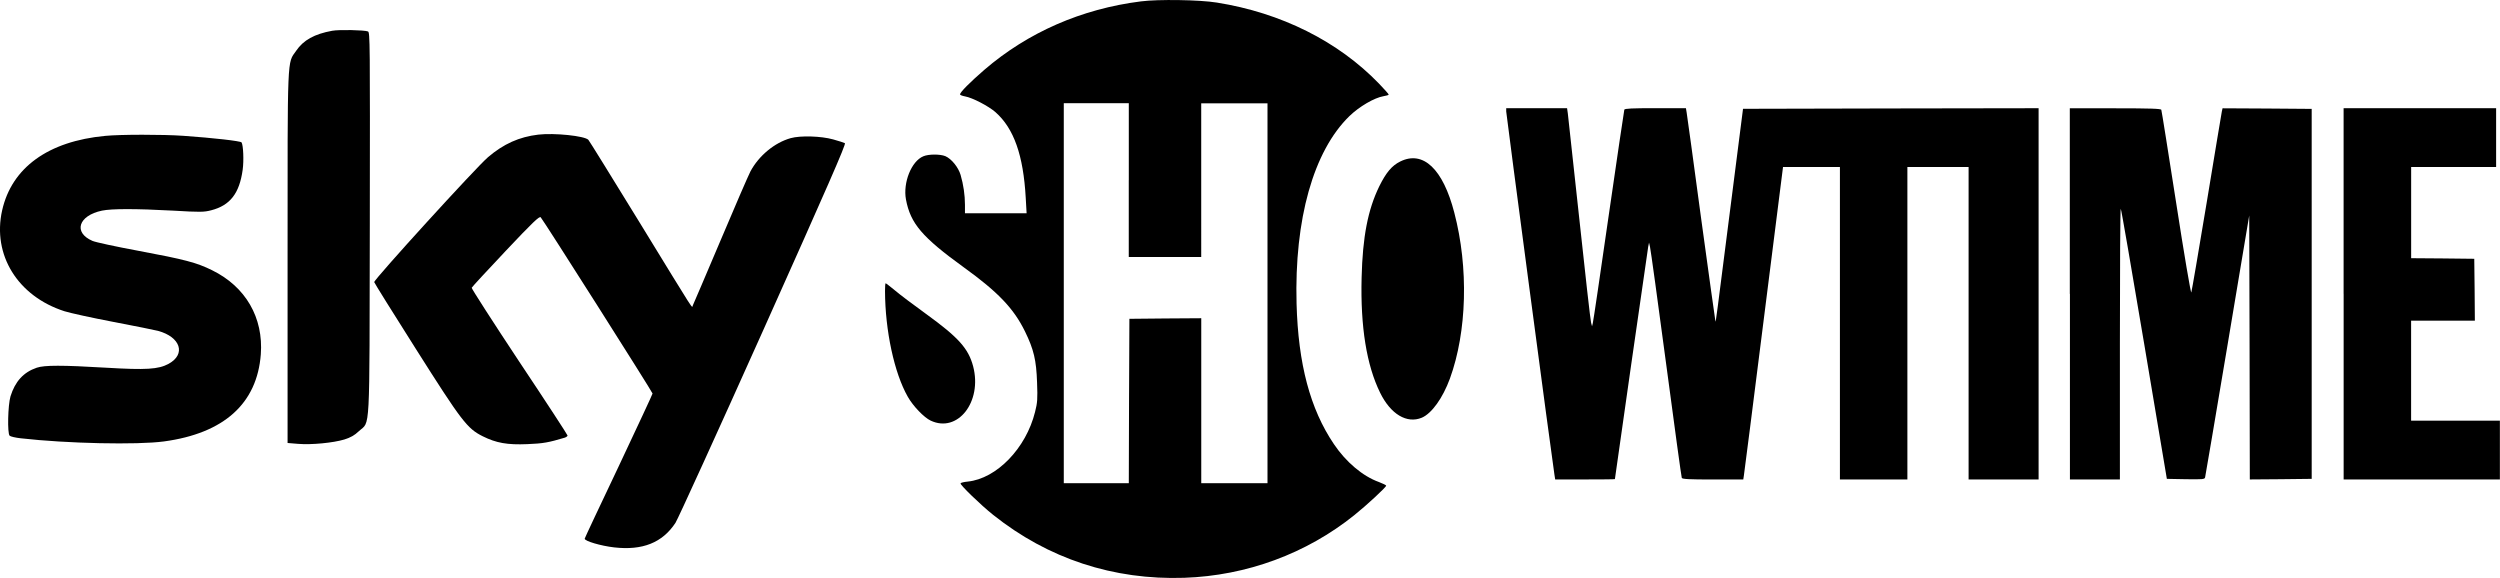 <?xml version="1.0" encoding="utf-8"?>
<!-- Generator: Adobe Illustrator 26.0.1, SVG Export Plug-In . SVG Version: 6.00 Build 0)  -->
<svg version="1.1" id="LOGOS_FC" xmlns="http://www.w3.org/2000/svg" xmlns:xlink="http://www.w3.org/1999/xlink" x="0px" y="0px"
	 viewBox="0 0 631.4 146" style="enable-background:new 0 0 631.4 146;" xml:space="preserve">
<g transform="translate(0,467) scale(0.1,-0.1)">
	<path d="M2881.4,4666.5c-149.9-18.9-285.4-78.3-395.2-172.7c-35.7-30.9-61.6-56.8-61.6-62.2c0-1.6,5.7-3.8,12.9-5.1
		c18.3-3.2,59-24.3,76.7-39.8c46.4-41,70.4-108.6,76.4-216.6l2.2-38.8h-78h-77.7v21.5c0,24.3-3.8,50.8-11,75.4
		c-5.7,19.3-23,40.7-38.5,47.4c-13.3,5.4-42.3,5.4-55.6-0.3c-30-12.3-51.8-66.3-43.9-109.2c11.4-60.6,40.7-95,145.8-171.1
		c87.1-62.8,126.6-104.5,154.7-161.9c22.4-45.8,28.7-72.6,30.6-129.4c1.6-41.4,0.9-50.8-5.1-74.2c-22.7-91.5-96.9-168.3-170.1-175.8
		c-9.2-0.9-17.4-2.8-18-4.4c-2.2-3.2,50.8-54.6,82.1-79.5c138.9-110.8,303.7-165.1,483-159.1c157.2,5.4,308.1,60.9,429.3,158.2
		c31.6,25.3,80.5,70.7,80.5,74.5c0,1.3-8.2,5.4-18.3,9.2c-40.7,14.5-83.3,50.5-113.6,95.6c-60.3,89-90.3,203-94.4,354.8
		c-5.7,213.4,42.6,385.1,133.2,473.5c24.9,24.3,63.4,46.7,86.2,50.5c7.3,1.3,13.3,2.8,13.3,4.1c0,1.3-11,13.6-24.3,27.5
		c-103.2,107-247.2,179-409.7,204.9C3029.5,4670.6,2925,4672.2,2881.4,4666.5z M2850.8,4215.1v-194.2h91.5h91.5V4215v194.1h83.7
		h83.7v-479.7v-479.8h-83.7h-83.6v208.3v208.4l-90.6-0.6l-90.9-0.9l-0.9-207.4l-0.6-207.7h-82.1h-82.1v479.8v479.8h82.1h82.1v-194.2
		H2850.8z"/>
	<path d="M839,4592.3c-44.8-8.2-72.6-23.4-91.2-50.8c-22.7-32.8-21.5-2.2-21.5-522.4v-467.9l26.5-2.2c33.8-2.8,88.4,2.5,116.8,11
		c16.1,5.1,25.6,10.4,36.9,21.1c29,27.1,26.5-21.1,27.5,525.3c0.6,458.7,0.6,482-4.7,484.2C920.5,4594.2,856.1,4595.5,839,4592.3z"
		/>
	<path d="M3804.1,4388.4c0-6.9,116.5-885.1,121.8-917.3l1.9-12h75.4c41.4,0,75.4,0.3,75.4,0.9c0,3.2,82.4,577.4,84,586.2l2.2,11
		l2.5-11c1.6-6,19.9-138.9,40.7-295.2c20.8-156.3,38.5-286,39.5-287.9c0.9-3.2,19.6-4.1,78.3-4.1h77l1.6,10.4
		c0.9,5.4,23.7,183.1,50.2,394.3l48.6,384.5h72h71.7v-394.6v-394.5h85.2h85.2v394.6v394.6h77.3h77.3v-394.7v-394.5h88.4h88.4v468.8
		v468.8l-373.1-0.6l-373.4-0.9l-29-227.3c-39.5-310.3-39.8-312.8-40.7-309.4c-0.6,1.9-16.7,118.4-36,258.9
		c-18.9,140.8-35.4,261.1-36.6,267.7l-1.9,11.7h-77c-59,0-77.7-0.9-78.6-3.8c-0.6-2.2-18.6-122.8-39.5-267.7
		c-20.8-144.9-38.8-267.1-40.1-271.5l-1.9-7.9l-2.5,9.5c-1.6,5.4-14.8,123.1-29.7,262c-15.2,138.9-28.1,258.5-29,266.1l-1.9,13.3
		h-76.7h-77L3804.1,4388.4L3804.1,4388.4z"/>
	<path d="M5227.8,3927.8v-468.7h63.1h63.1v343.1c0,188.5,0.9,341.9,2.2,340.6c1.3-0.9,27.8-155,59.3-342.2l57.1-340l47.7-0.9
		c43.2-0.6,47.7-0.3,48.9,4.7c0.9,3.2,26.2,153.1,56.5,333.3l54.9,328l0.9-333.3l0.6-333.3l78.3,0.6l78,0.9v467.2V4395l-112.7,0.9
		l-112.4,0.6l-1.9-8.5c-0.9-5.1-18.3-108.3-38.2-229.8c-20.2-121.5-37.6-223.5-38.8-226.7c-1.3-3.2-18,95.6-38.2,225.7
		c-19.9,127.2-36.6,233.3-37.6,235.5c-0.9,2.8-27.1,3.8-116.2,3.8h-114.9v-468.7H5227.8z"/>
	<path d="M5919.1,3927.8v-468.7h197.3h197.3v74.2v74.2h-112.1h-112.1v126.3v126.3h80.5h80.5l-0.6,78.3l-0.9,78l-79.5,0.9l-79.9,0.6
		v115.2v115.2h107.3h107.3v74.2v74.2h-192.6H5919v-468.9H5919.1z"/>
	<path d="M1359.6,4330c-48.3-5.7-87.8-23.4-127.2-57.1c-30-25.6-288.5-309.4-287.3-315.4c0.6-2.5,48-78.6,105.1-168.6
		c115.9-183.1,129.7-201.1,168.9-220.7c34.1-17,62.2-22.1,113-19.9c39.5,1.6,53.7,4.1,94.4,16.4c3.8,1.3,6.9,3.8,6.9,5.4
		s-54.6,85.5-121.8,186.2c-66.9,101-120.9,185-120.3,186.9c0.9,2.2,39.5,43.9,85.9,93.1c68.8,72.9,85.2,88.4,88.4,84.9
		c6.6-6.9,282.5-441.6,282.5-445.1c0-1.6-38.5-84-85.2-183.1c-47-98.8-85.9-181.5-86.2-183.4c-0.9-6,41-18.3,74.5-22.1
		c71.7-8.2,121.8,12,154.7,61.9c6,9.2,105.7,227.9,221.6,486.4c161.9,361.4,209.6,470.3,206.4,472.6c-2.5,1.3-15.8,5.7-29.7,9.5
		c-30.3,8.5-82.7,10.1-107.3,3.2c-40.7-11.4-80.5-44.5-101.6-84c-5.4-10.4-39.8-89.7-76.4-176.5c-36.6-86.5-67.9-159.4-69.1-161.9
		c-3.5-5.7,12.9-30.9-136.1,212.1c-68.2,111.1-125.6,203.9-127.8,206.1C1476.4,4326.8,1400,4334.7,1359.6,4330z"/>
	<path d="M265.5,4326.8c-143.9-13.6-235.8-80.2-260.1-188.1c-25.3-112.4,39.4-216.9,157.5-254.8c13.9-4.4,69.8-16.7,124.4-27.1
		c54.3-10.4,104.8-20.5,111.7-22.4c57.1-15.5,71.3-59,26.8-83.3c-25.6-13.9-56.8-15.8-157.5-9.8c-111.7,6.6-155.9,6.6-175.5,0
		c-33.5-11.4-54.6-34.7-66.3-72.3c-6.6-22.4-8.2-93.4-2.2-99.4c2.2-2.2,14.8-5.1,28.4-6.6c117.1-13.3,293.9-17,361.4-7.9
		c151.5,20.5,235.2,95.6,244.6,220c6.9,92.5-38.2,170.8-123.1,212.4c-39.1,19.3-68.5,27.1-186.9,49.2
		c-55.9,10.4-107.6,21.5-115.2,24.9c-48.9,21.1-35.7,63.8,24,76.4c24.6,5.1,85.2,5.1,179.9,0c69.1-4.1,77.7-3.8,96,0.9
		c47.7,12.3,71.3,42.6,79.5,102.3c3.2,23,1.6,61.9-2.8,69.1c-2.2,3.5-71.3,11.4-147.4,16.7C411.6,4330.6,304.3,4330.6,265.5,4326.8z
		"/>
	<path d="M3536.4,4262.1c-21.1-10.4-35.7-27.8-53-62.8c-28.7-59-42-127.5-44.5-230.4c-3.2-124.4,12.6-221.3,46.7-290.7
		c26.5-54.3,67.6-78.9,105.4-63.1c24.9,10.7,52.7,49.2,71,99.1c42.9,118.1,47.4,279.4,11,418.6
		C3644.4,4243.5,3594.2,4290.8,3536.4,4262.1z"/>
	<path d="M2235.2,3935.1c0.3-100.1,23.4-207.4,57.5-267.1c13.3-23.7,41-52.4,57.8-60.3c68.2-32.2,130.7,47.4,107.3,137
		c-12,45.1-36.6,72.9-119.6,132.9c-30.9,22.4-66.3,48.9-78,59c-12,9.8-22.4,18-23.4,18S2235.2,3945.8,2235.2,3935.1z"/>
</g>
</svg>
